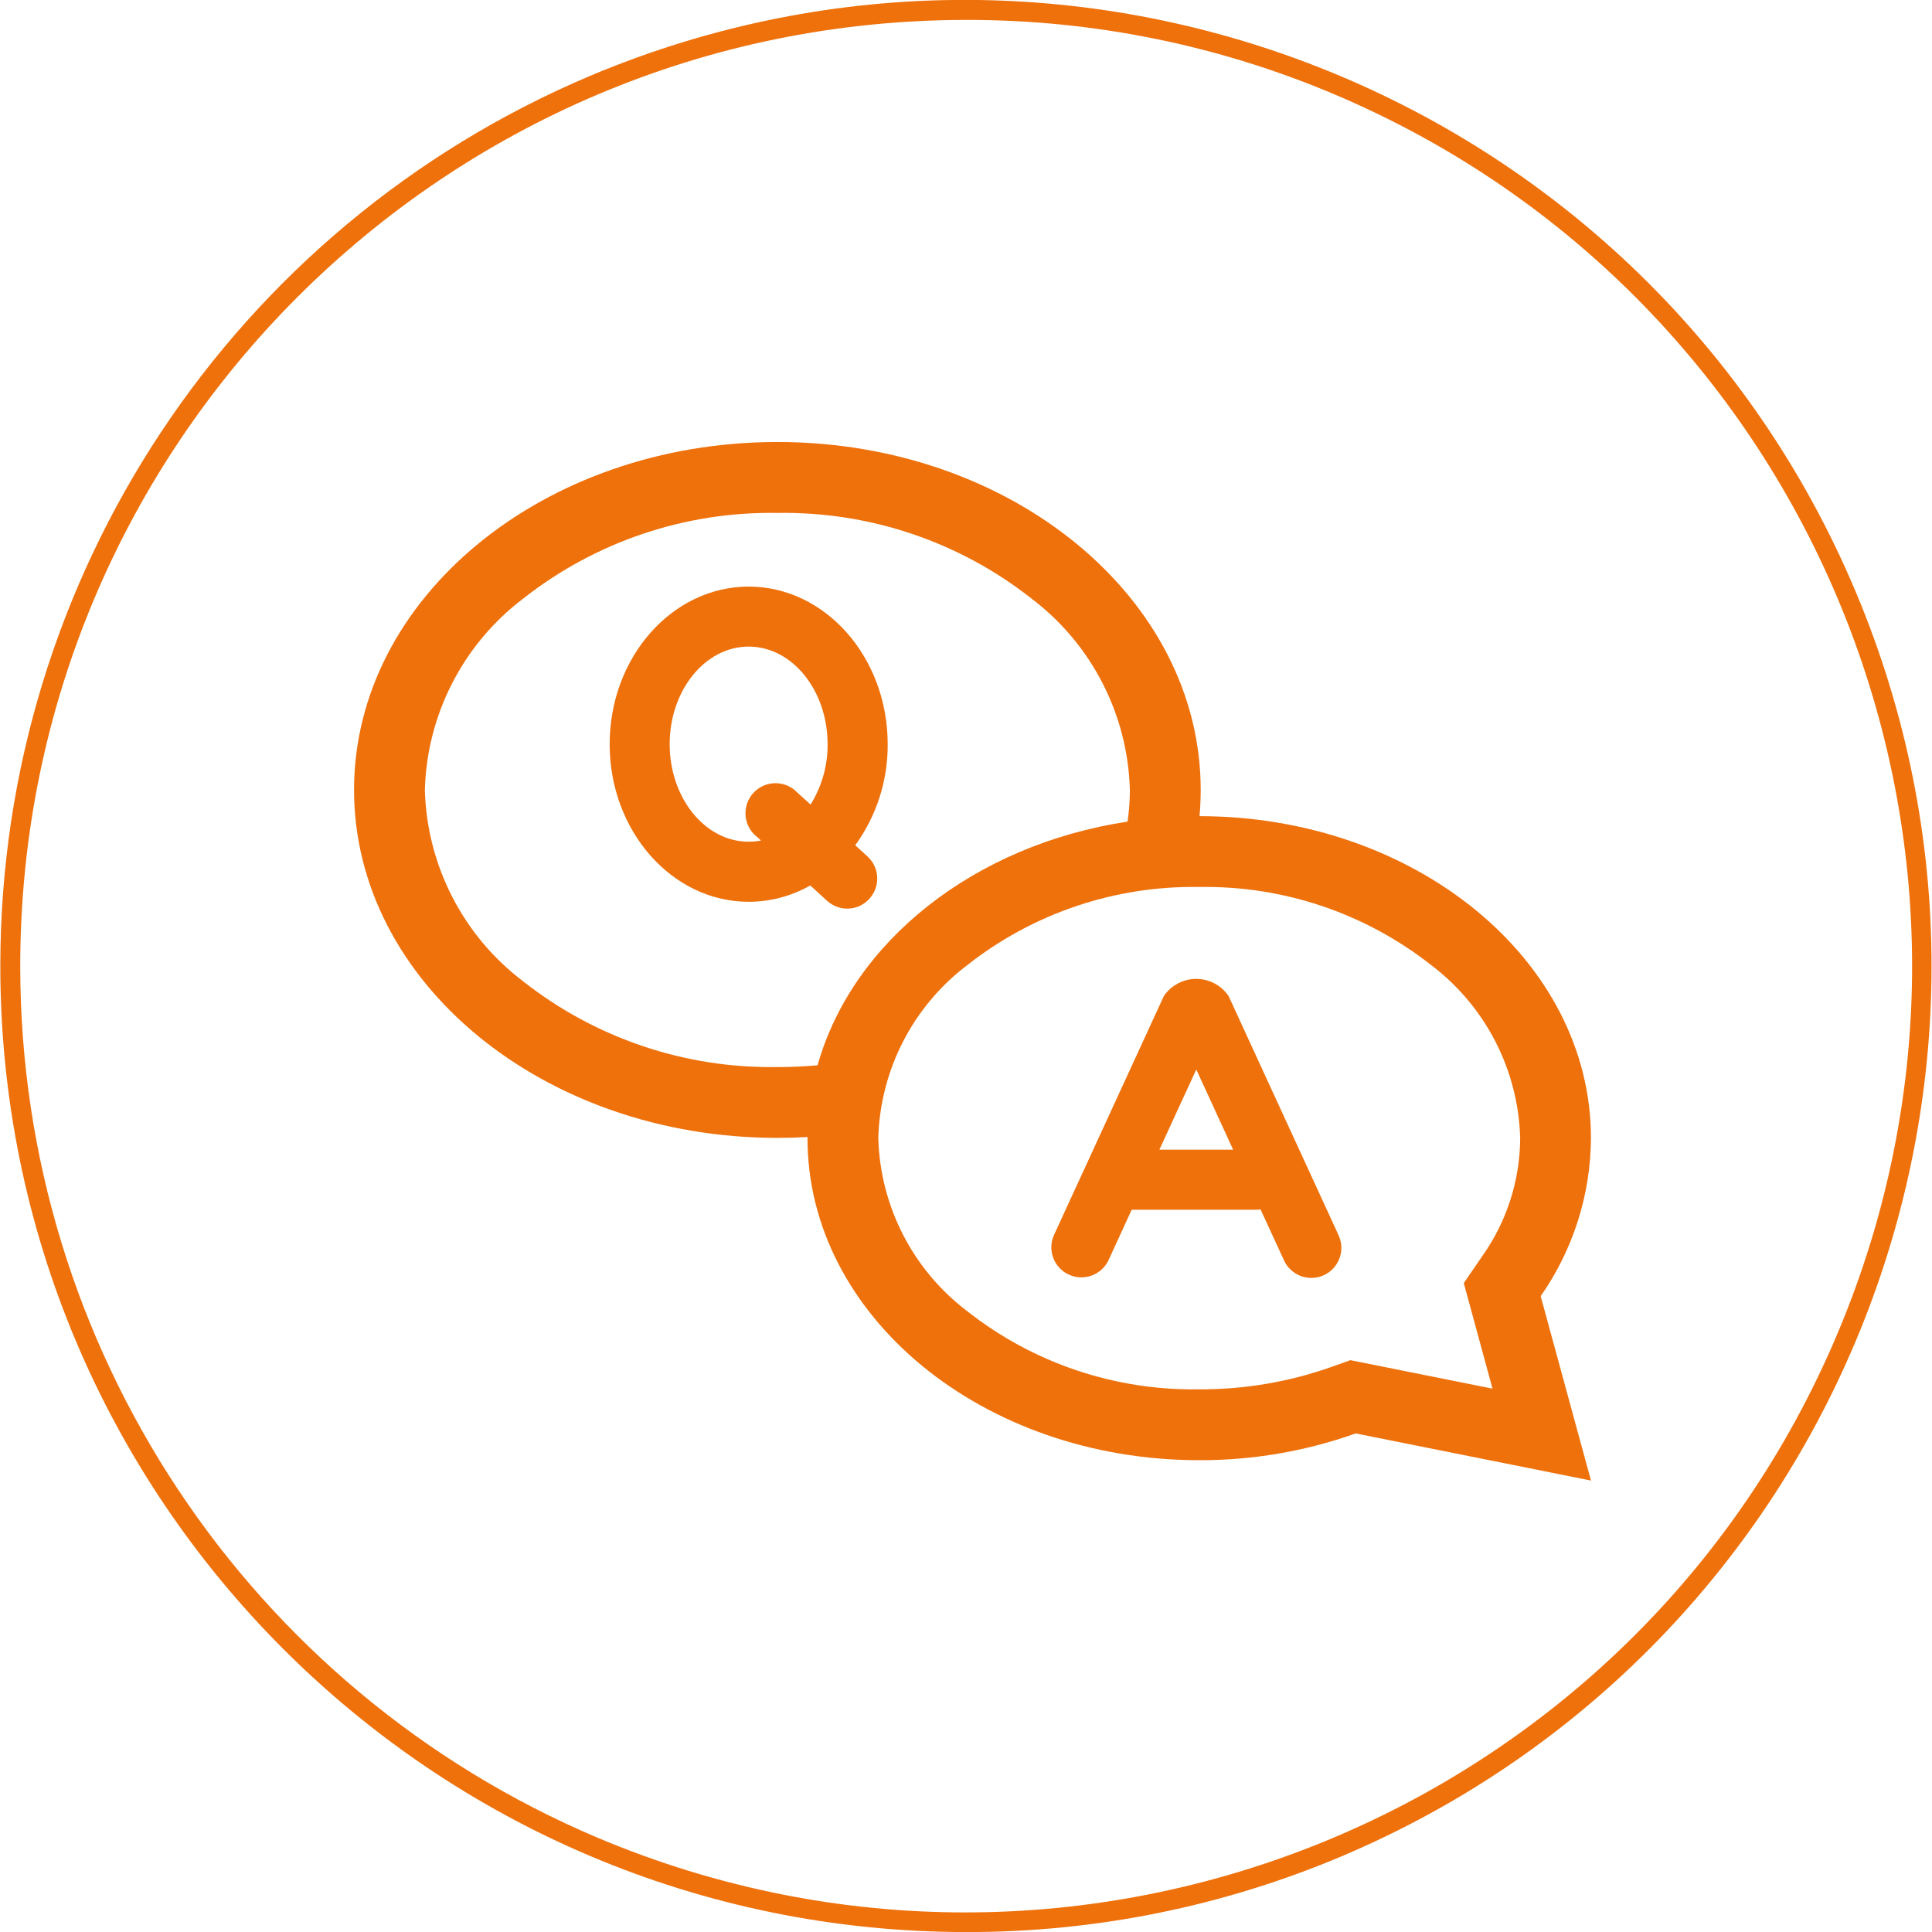 <svg enable-background="new 0 0 96.984 96.986" height="96.986" viewBox="0 0 96.984 96.986" width="96.984" xmlns="http://www.w3.org/2000/svg" xmlns:xlink="http://www.w3.org/1999/xlink"><clipPath id="a"><path d="m0 0h96.984v96.986h-96.984z"/></clipPath><g clip-path="url(#a)" fill="#ee710c"><path d="m79.864 57.134c0-8.923-8.8-16.156-19.65-16.164.039-.433.06-.873.06-1.316 0-9.647-9.514-17.466-21.251-17.466-11.736 0-21.25 7.818-21.25 17.466 0 9.646 9.514 17.466 21.25 17.466.507 0 1.011-.015 1.512-.043v.058c0 8.929 8.8 16.165 19.665 16.165 2.676.008 5.334-.446 7.855-1.344l11.81 2.366-2.525-9.257c1.628-2.326 2.509-5.093 2.524-7.931m-40.842-3.57c-4.625.078-9.136-1.443-12.768-4.308-3.013-2.287-4.825-5.818-4.927-9.6.102-3.781 1.914-7.312 4.927-9.6 3.633-2.864 8.143-4.385 12.768-4.307 4.626-.078 9.136 1.442 12.77 4.307 3.013 2.287 4.824 5.818 4.926 9.6 0 .531-.039 1.062-.117 1.588-7.688 1.17-13.808 6.012-15.56 12.232-.667.059-1.339.091-2.019.091m35.9 16.141-7.134-1.429-.931.332c-2.137.759-4.39 1.142-6.657 1.132-4.22.072-8.335-1.313-11.65-3.925-2.727-2.069-4.367-5.263-4.461-8.685.094-3.42 1.734-6.613 4.461-8.682 3.315-2.611 7.431-3.997 11.65-3.925 4.219-.072 8.334 1.314 11.649 3.925 2.727 2.068 4.368 5.262 4.462 8.682-.01 2.121-.674 4.188-1.899 5.918l-.932 1.359z"/><path d="m37.586 29.446c-3.851 0-6.982 3.549-6.982 7.912s3.132 7.911 6.982 7.911c1.083-.002 2.146-.285 3.088-.82l.841.767c.61.561 1.56.521 2.119-.09.003-.004.006-.007.009-.01.561-.615.516-1.567-.1-2.128l-.611-.556c1.07-1.475 1.641-3.253 1.629-5.074 0-4.363-3.133-7.912-6.979-7.912m0 12.807c-2.188 0-3.965-2.194-3.965-4.895s1.776-4.9 3.965-4.9c2.188 0 3.962 2.2 3.962 4.9.009 1.07-.287 2.121-.855 3.029l-.664-.601c-.572-.604-1.527-.63-2.132-.058-.604.573-.63 1.527-.058 2.132.052.054.106.104.165.149l.2.185c-.202.039-.408.059-.613.058"/><path d="m67.184 61.984-5.513-11.99c-.612-.896-1.836-1.125-2.731-.513-.201.138-.375.312-.513.513l-5.513 11.99c-.349.757-.018 1.652.739 2 .757.349 1.652.018 2-.739l1.156-2.517h6.247c.074-.001.148-.007.221-.019l1.167 2.535c.333.764 1.222 1.113 1.985.781s1.113-1.221.78-1.984c-.007-.019-.015-.038-.025-.057m-8.984-4.272 1.852-4.024 1.85 4.024z"/><path d="m48.492 96.987c-26.79-.017-48.493-21.747-48.476-48.536.012-19.473 11.667-37.051 29.6-44.64 24.688-10.398 53.132 1.187 63.53 25.876 10.382 24.65-1.15 53.053-25.778 63.488-5.971 2.528-12.392 3.825-18.876 3.812zm0-95.987c-26.237.016-47.493 21.3-47.476 47.536.013 19.071 11.428 36.286 28.99 43.719 24.175 10.196 52.037-1.135 62.233-25.31 10.188-24.155-1.116-51.998-25.261-62.213-5.848-2.475-12.135-3.744-18.486-3.732z"/></g></svg>